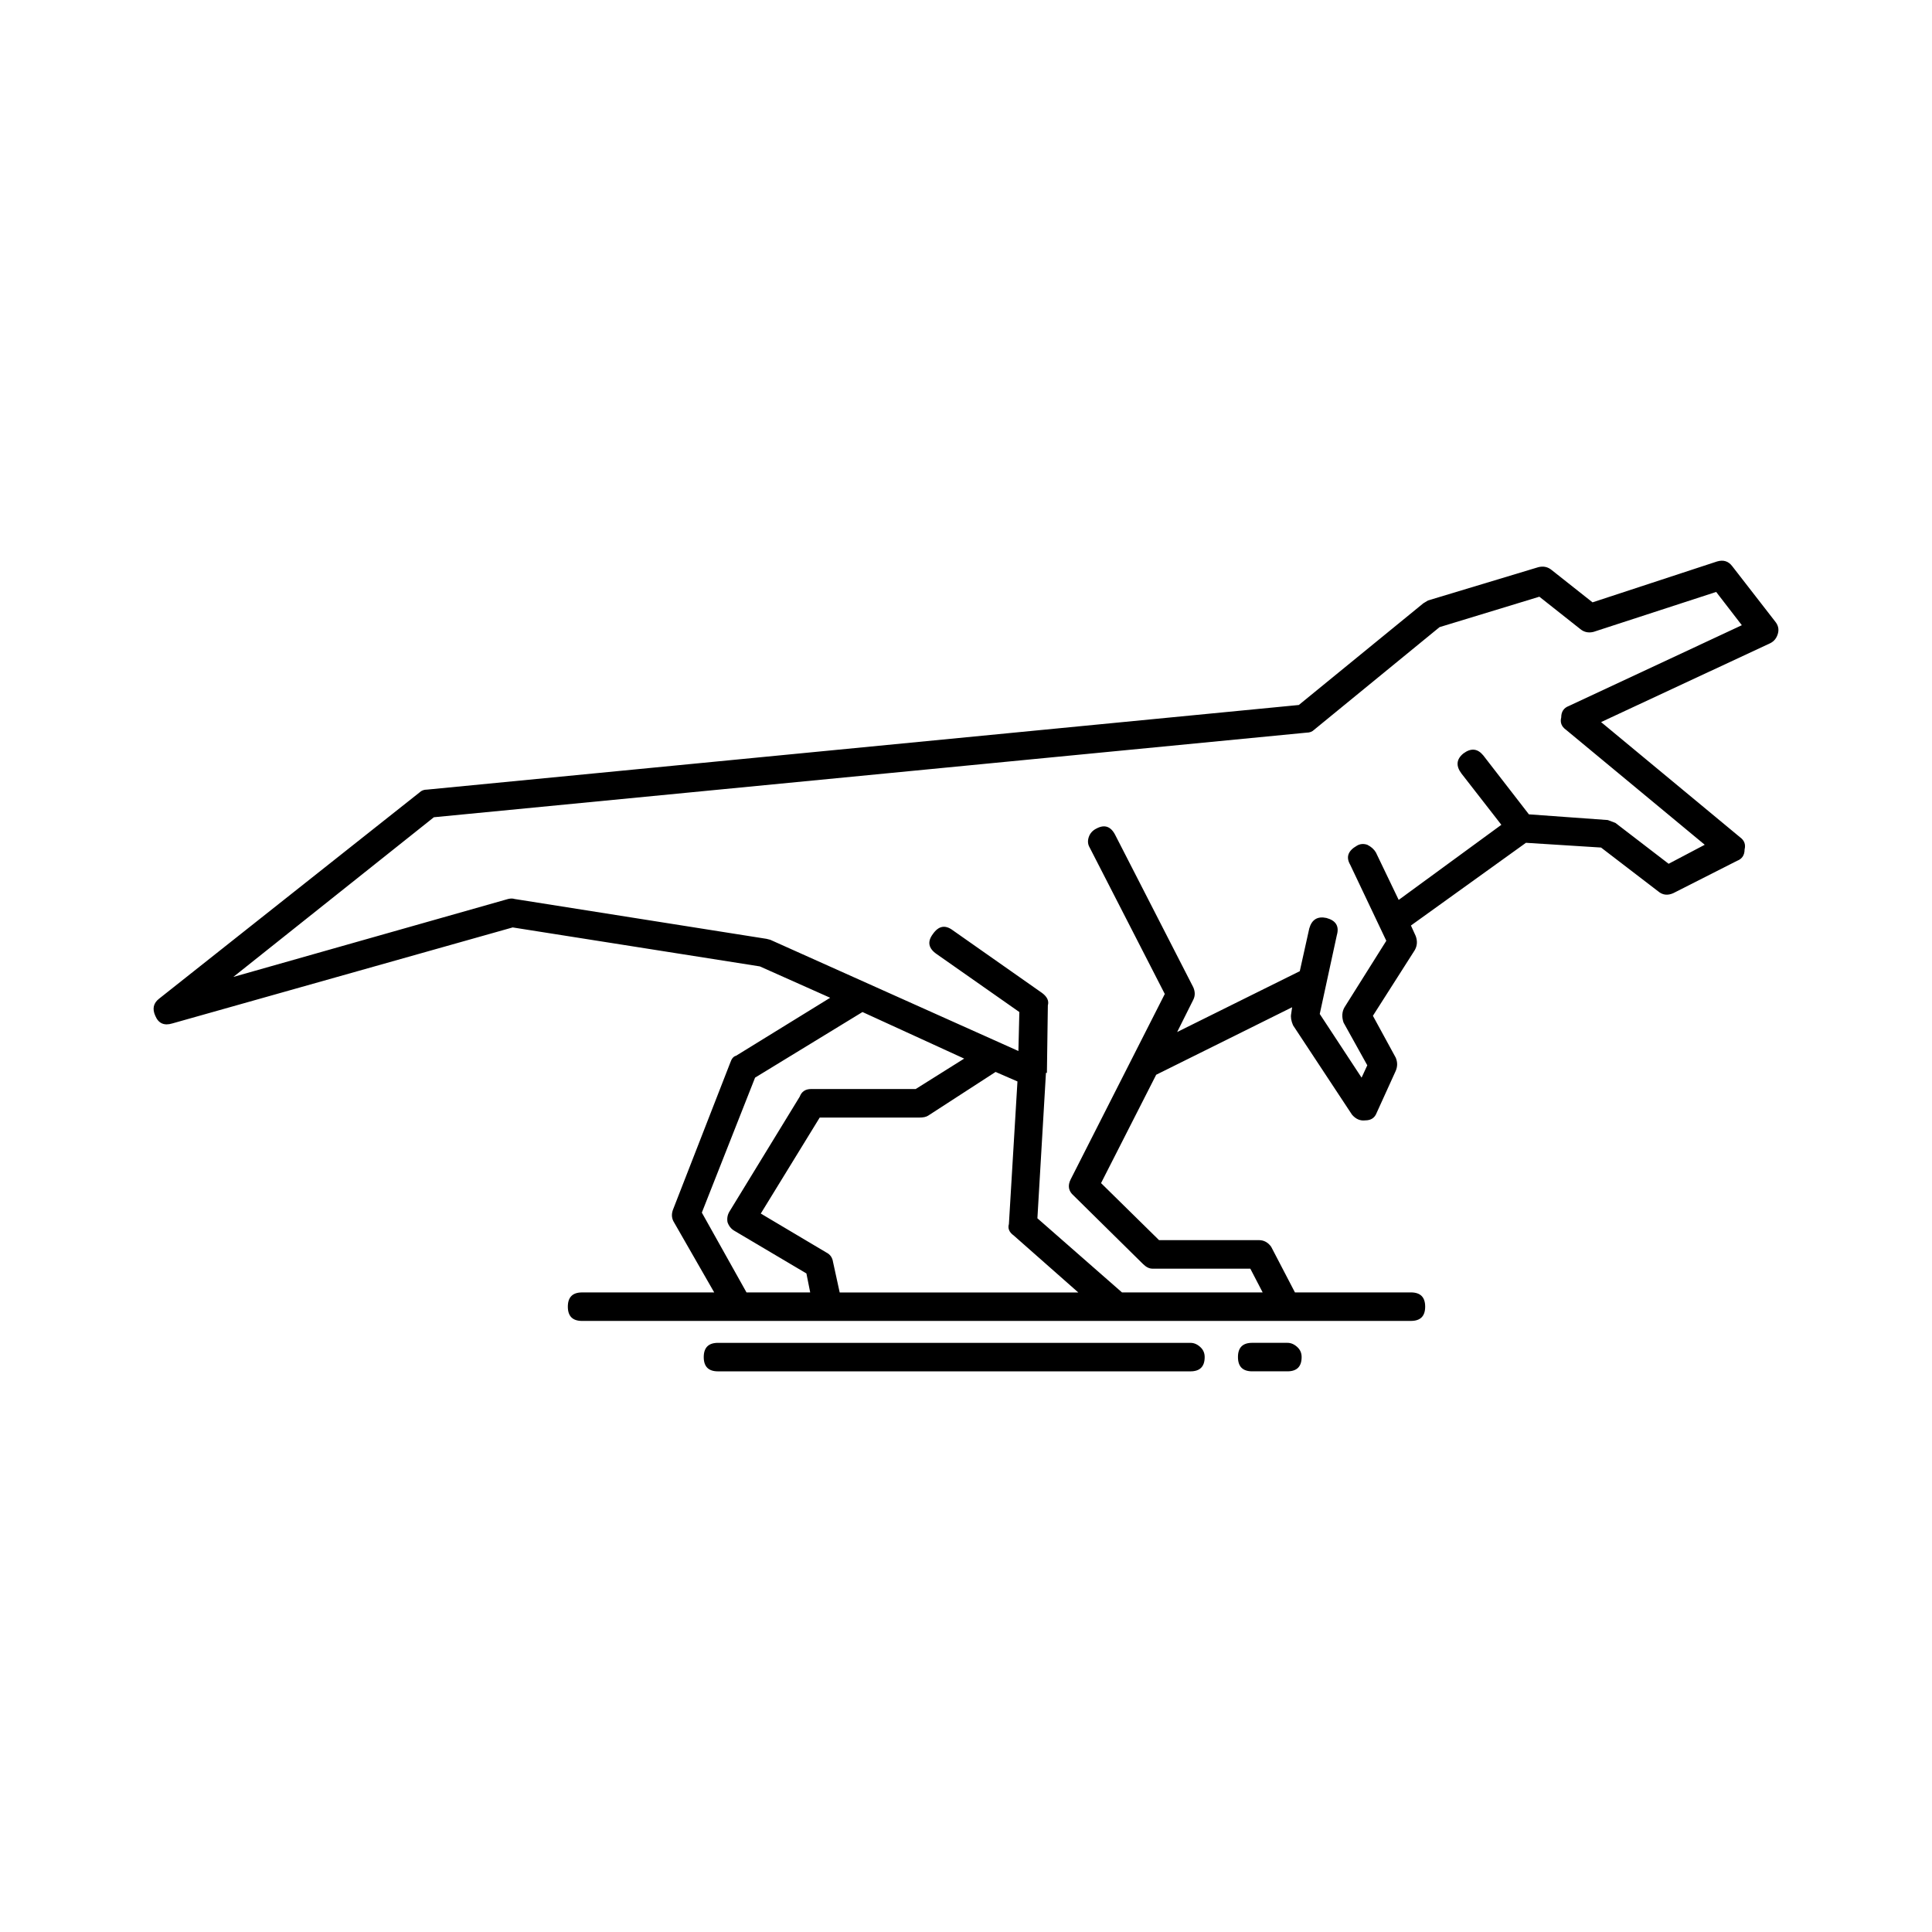 <?xml version="1.0" encoding="UTF-8"?>
<!-- Uploaded to: SVG Find, www.svgrepo.com, Generator: SVG Find Mixer Tools -->
<svg fill="#000000" width="800px" height="800px" version="1.1" viewBox="144 144 512 512" xmlns="http://www.w3.org/2000/svg">
 <path d="m347.13 392.8 1.008 0.254 65.75 29.473 0.25-10.328-21.918-15.363c-2.184-1.512-2.519-3.273-1.008-5.293 1.512-2.184 3.273-2.519 5.289-1.008l23.68 16.625c1.344 1.008 1.848 2.102 1.512 3.273l-0.25 17.887h-0.254l-2.266 38.539 22.418 19.648h37.281l-3.273-6.297h-25.945c-0.84 0-1.68-0.418-2.519-1.258l-18.387-18.137c-1.344-1.172-1.598-2.602-0.754-4.281l24.938-49.121-19.898-38.793c-0.504-0.84-0.59-1.766-0.254-2.769 0.336-1.008 1.008-1.766 2.016-2.269 2.184-1.176 3.863-0.59 5.039 1.766l20.656 40.305c0.504 1.176 0.504 2.266 0 3.273l-4.281 8.566 32.496-16.121 2.519-11.336c0.672-2.352 2.184-3.273 4.535-2.769 2.519 0.672 3.445 2.184 2.773 4.535l-4.535 20.906 11.086 16.879 1.512-3.273-6.297-11.336c-0.5-1.512-0.418-2.856 0.254-4.031l11.082-17.633-9.57-20.152c-1.176-2.016-0.59-3.695 1.766-5.039 0.84-0.504 1.766-0.59 2.769-0.25 1.008 0.504 1.766 1.176 2.269 2.016l6.047 12.594 27.207-19.902-10.582-13.602c-1.512-2.016-1.344-3.777 0.504-5.293 2.016-1.512 3.777-1.344 5.289 0.504l12.09 15.617 20.91 1.512 2.016 0.758 14.105 10.832 9.57-5.039-36.777-30.48c-1.176-0.84-1.598-1.93-1.258-3.273 0-1.512 0.672-2.519 2.016-3.023l45.848-21.41-6.801-8.816-32.496 10.582c-1.344 0.336-2.519 0.082-3.527-0.754l-10.832-8.566-26.449 8.062-33.25 27.207c-0.504 0.504-1.176 0.758-2.016 0.758l-231.25 22.418-53.152 42.32 72.801-20.652c0.672-0.168 1.258-0.168 1.766 0zm-89.93-39.547 231-22.422 33-26.953 1.258-0.754 29.219-8.816c1.344-0.336 2.519-0.082 3.527 0.754l10.832 8.566 33-10.832c1.676-0.504 3.019-0.082 4.031 1.258l11.336 14.609c0.84 1.008 1.094 2.098 0.754 3.273-0.336 1.176-1.008 2.016-2.016 2.519l-44.84 20.906 36.777 30.48c1.176 0.84 1.598 1.93 1.258 3.273 0 1.512-0.672 2.519-2.016 3.023l-16.879 8.562c-1.512 0.672-2.856 0.504-4.031-0.504l-15.113-11.586-19.902-1.258-30.48 21.918 1.258 2.769c0.504 1.344 0.418 2.602-0.254 3.777l-11.082 17.383 6.043 11.082c0.504 1.176 0.504 2.352 0 3.527l-5.039 11.086c-0.5 1.344-1.512 2.016-3.019 2.016-1.344 0.168-2.519-0.336-3.527-1.512l-15.617-23.676c-0.504-1.176-0.672-2.184-0.504-3.023l0.254-1.766-36.023 17.887-14.613 28.715 15.367 15.113h26.449c1.344 0 2.434 0.59 3.273 1.766l6.297 12.09h30.734c2.519 0 3.777 1.258 3.777 3.777s-1.258 3.777-3.777 3.777l-219.65 0.004c-2.519 0-3.777-1.258-3.777-3.777 0-2.519 1.258-3.777 3.777-3.777h35.016l-10.832-18.895c-0.5-1.008-0.5-2.098 0-3.273l15.113-38.793c0.336-1.008 0.84-1.594 1.512-1.762l24.938-15.367-18.641-8.312-65.496-10.328-90.18 25.438c-2.184 0.672-3.695 0-4.535-2.016-0.84-1.848-0.5-3.359 1.008-4.535l69.023-54.664c0.5-0.5 1.172-0.75 2.016-0.75zm218.65 146.61h9.32c1.008 0 1.93 0.422 2.769 1.258 0.672 0.676 1.008 1.512 1.008 2.519 0 2.519-1.258 3.777-3.777 3.777h-9.32c-2.519 0-3.777-1.258-3.777-3.777-0.004-2.519 1.258-3.777 3.777-3.777zm-88.168-59.699h-26.449l-15.617 25.441 17.383 10.328c1.008 0.504 1.594 1.344 1.766 2.519l1.762 8.062h63.23l-17.129-15.113c-1.176-0.84-1.598-1.848-1.258-3.023l2.266-37.785-5.793-2.519-17.883 11.59c-0.512 0.328-1.27 0.5-2.277 0.5zm-15.113-27.965-28.465 17.383-14.109 35.77 11.84 21.16h16.879l-1.008-5.039-19.145-11.336c-0.84-0.504-1.426-1.258-1.766-2.266-0.168-1.008 0-1.93 0.504-2.773l18.641-30.48c0.5-1.344 1.512-2.016 3.019-2.016h27.711l12.848-8.062zm86.906 95.223h-125.2c-2.519 0-3.777-1.258-3.777-3.777s1.258-3.777 3.777-3.777h125.2c1.008 0 1.93 0.422 2.769 1.258 0.672 0.676 1.008 1.512 1.008 2.519 0 2.516-1.258 3.777-3.777 3.777z" fill-rule="evenodd"/>
</svg>